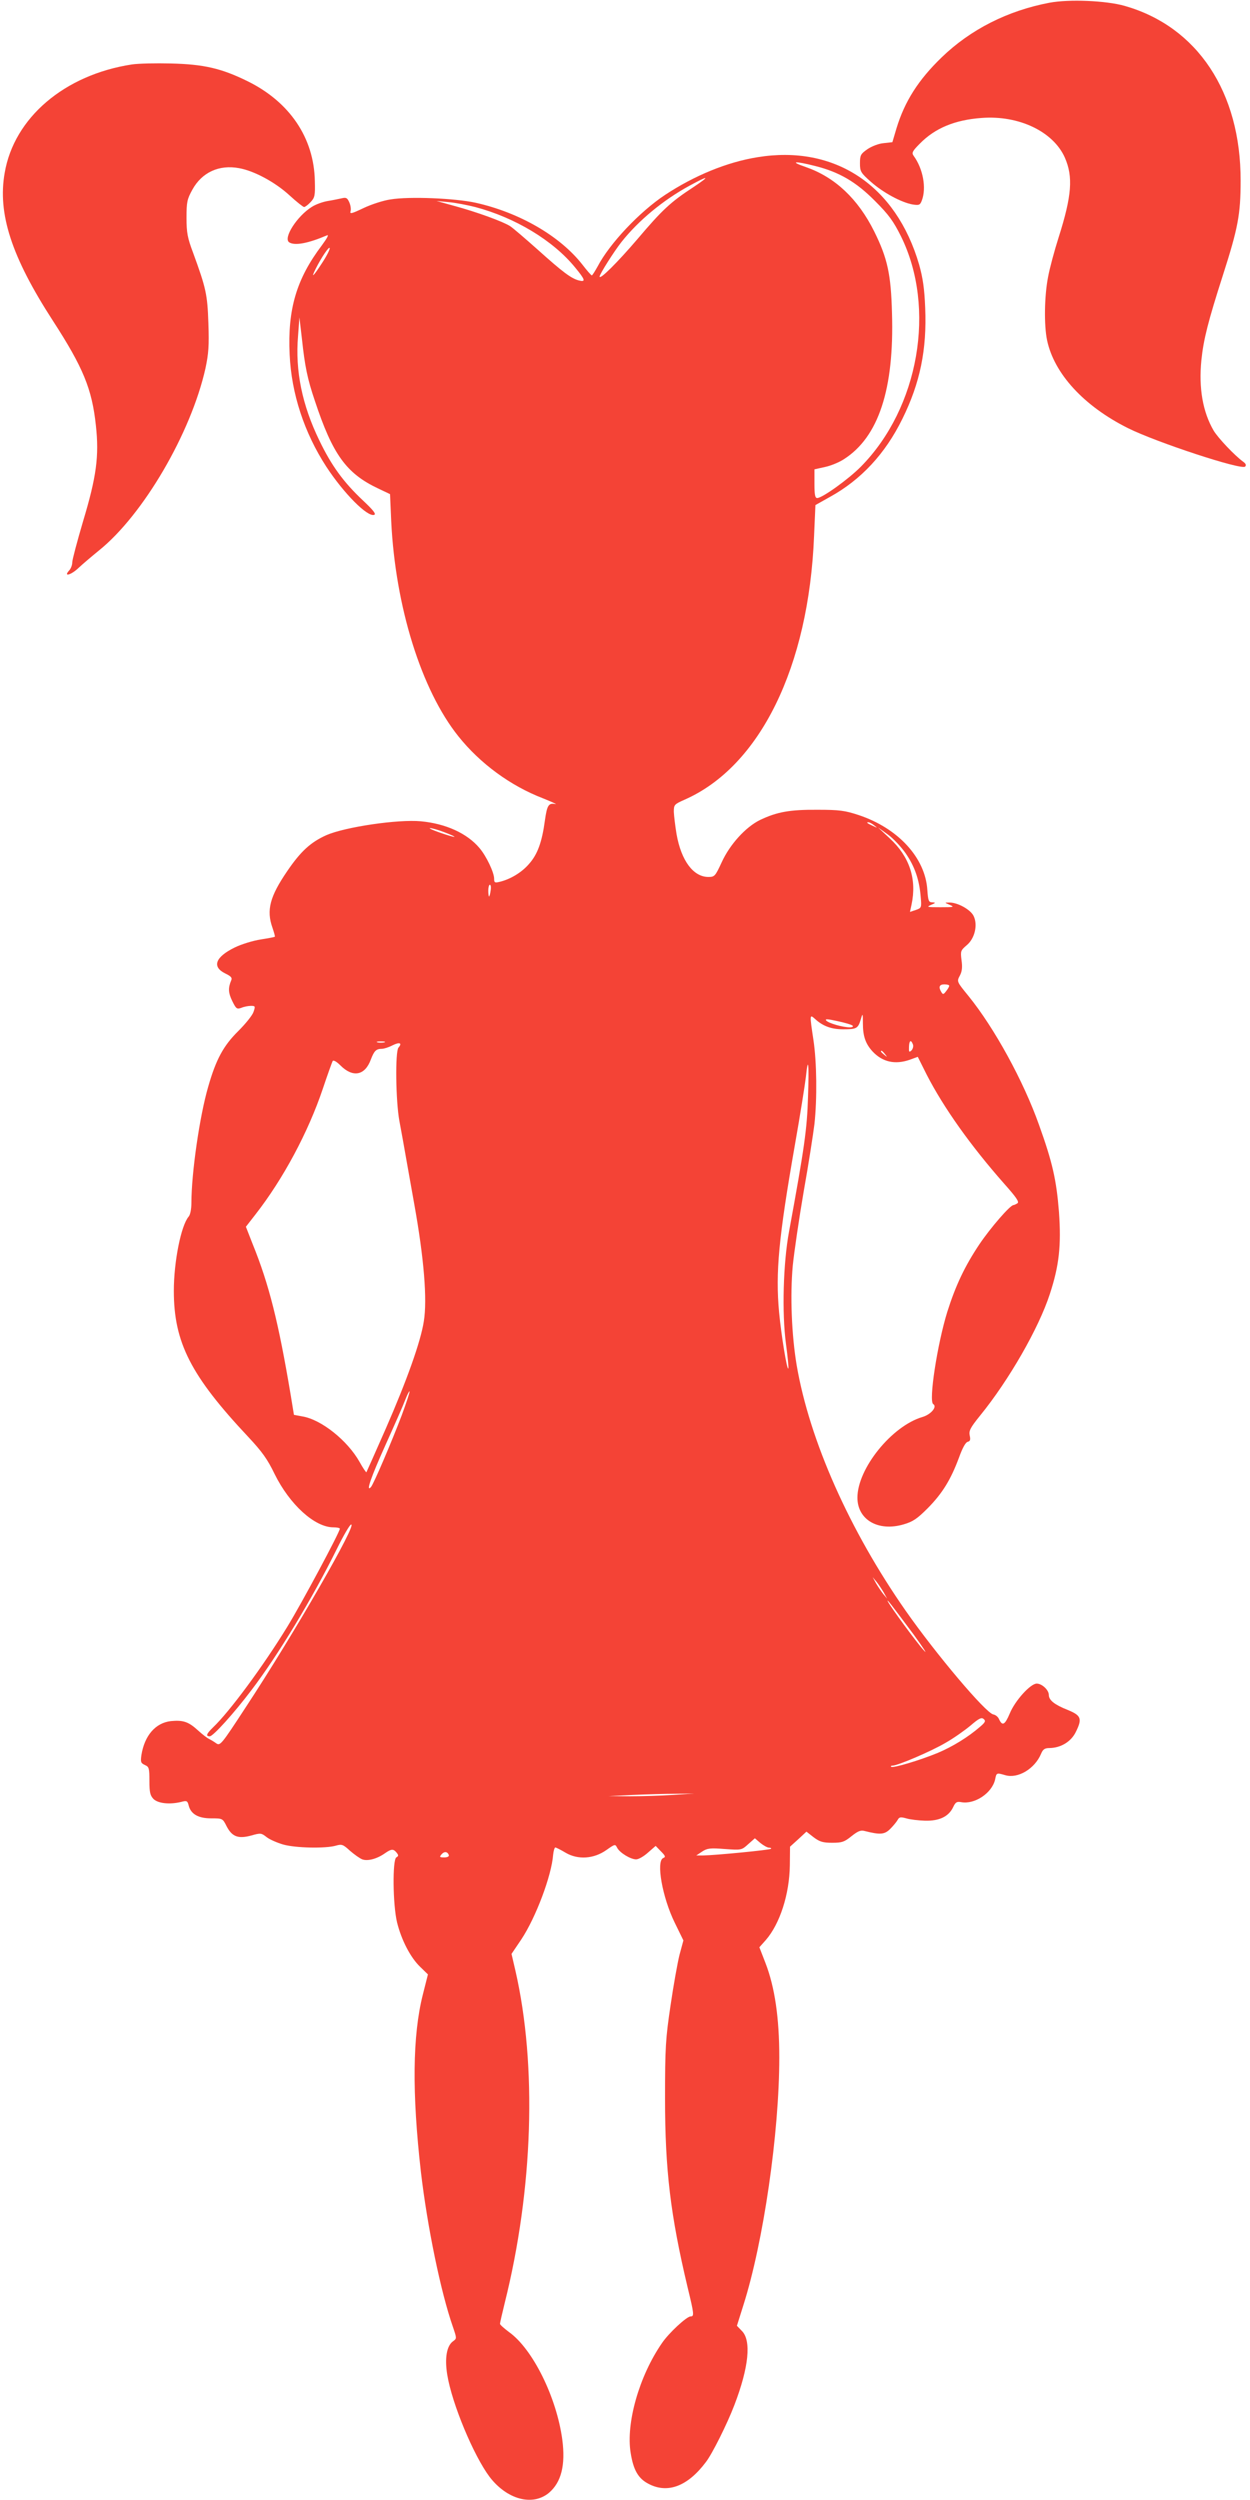 <?xml version="1.0" standalone="no"?>
<!DOCTYPE svg PUBLIC "-//W3C//DTD SVG 20010904//EN"
 "http://www.w3.org/TR/2001/REC-SVG-20010904/DTD/svg10.dtd">
<svg version="1.0" xmlns="http://www.w3.org/2000/svg"
 width="640pt" height="1280pt" viewBox="0 0 640 1280"
 preserveAspectRatio="xMidYMid meet">
<g transform="translate(0,1280) scale(0.1,-0.1)"
fill="#f44336" stroke="none">
<path d="M5373 12786 c-215 -41 -404 -137 -552 -280 -119 -115 -189 -225 -231
-363 l-21 -71 -45 -5 c-25 -2 -61 -16 -83 -31 -34 -24 -38 -30 -38 -72 0 -42
4 -49 56 -95 62 -55 156 -106 214 -116 33 -5 38 -3 47 21 24 64 6 162 -42 228
-11 15 -7 24 31 62 78 80 180 122 316 132 192 15 368 -70 427 -203 43 -98 36
-195 -32 -409 -21 -66 -46 -158 -54 -203 -19 -97 -21 -247 -5 -323 36 -171
188 -337 414 -450 144 -72 581 -216 600 -197 7 7 4 15 -10 25 -44 32 -128 121
-151 159 -56 96 -77 218 -63 360 11 108 35 201 110 435 78 243 91 313 91 485
1 453 -221 789 -594 895 -95 27 -284 35 -385 16z"/>
<path d="M675 12470 c-345 -53 -603 -273 -651 -555 -37 -209 35 -430 246 -756
156 -241 201 -350 221 -538 17 -156 3 -262 -66 -491 -30 -102 -55 -196 -55
-209 0 -14 -7 -33 -17 -43 -30 -34 13 -21 50 15 18 17 65 57 103 88 227 182
472 602 546 933 16 76 19 115 15 231 -5 148 -12 179 -78 360 -29 77 -34 103
-34 180 0 81 3 95 30 144 49 89 137 129 239 110 78 -14 185 -72 258 -139 36
-33 70 -60 75 -60 5 0 20 11 33 25 22 23 24 34 22 108 -4 221 -129 405 -344
511 -134 66 -224 87 -393 91 -77 2 -167 0 -200 -5z"/>
<path d="M3878 11995 c-156 -25 -323 -94 -473 -193 -130 -86 -284 -249 -345
-366 -14 -25 -27 -46 -30 -46 -3 0 -25 25 -48 55 -115 147 -323 267 -547 317
-106 23 -338 33 -435 17 -36 -5 -98 -25 -138 -44 -63 -30 -72 -32 -67 -16 3
10 0 31 -7 46 -10 22 -16 25 -37 20 -15 -3 -46 -10 -72 -14 -25 -4 -62 -17
-82 -30 -76 -47 -149 -161 -116 -182 29 -18 97 -5 193 36 11 5 2 -13 -26 -51
-130 -172 -176 -327 -165 -559 9 -201 75 -401 188 -575 89 -136 211 -259 245
-246 11 4 -5 24 -57 73 -100 94 -162 179 -224 308 -88 181 -124 356 -109 534
l7 96 13 -111 c15 -140 28 -204 66 -316 91 -275 161 -372 324 -449 l61 -29 6
-138 c21 -437 154 -865 344 -1102 111 -139 266 -253 432 -317 47 -19 76 -32
65 -30 -35 7 -43 -5 -54 -83 -15 -112 -38 -175 -82 -224 -37 -43 -95 -78 -150
-91 -25 -6 -28 -4 -28 16 0 32 -40 116 -75 157 -63 75 -172 125 -300 137 -117
11 -388 -29 -484 -71 -80 -36 -131 -82 -201 -185 -88 -129 -107 -199 -75 -289
8 -24 14 -44 12 -46 -1 -2 -34 -8 -72 -14 -39 -6 -98 -24 -133 -41 -100 -49
-118 -99 -49 -133 29 -14 37 -22 31 -35 -17 -40 -15 -65 5 -106 20 -41 24 -43
47 -35 14 6 36 10 49 10 22 0 23 -2 13 -31 -6 -18 -41 -61 -78 -98 -76 -75
-114 -145 -154 -285 -44 -151 -86 -442 -86 -595 0 -32 -6 -61 -14 -70 -39 -45
-76 -231 -76 -380 0 -265 87 -435 382 -749 69 -74 97 -112 134 -189 77 -156
205 -273 301 -273 18 0 33 -3 33 -7 0 -17 -196 -383 -269 -502 -125 -204 -296
-435 -380 -515 -34 -33 -39 -46 -17 -46 17 0 123 117 213 236 137 180 312 469
439 726 32 65 64 120 71 122 39 16 -291 -559 -540 -937 -126 -193 -130 -197
-151 -182 -11 8 -28 18 -36 22 -8 3 -34 23 -57 44 -48 44 -76 53 -138 47 -79
-9 -135 -74 -151 -174 -5 -36 -3 -41 18 -51 21 -9 23 -16 23 -81 0 -60 4 -75
21 -93 24 -23 83 -29 141 -15 29 8 33 6 39 -18 11 -44 49 -66 115 -66 58 0 59
0 79 -40 28 -54 59 -66 126 -48 49 14 52 13 79 -8 15 -12 54 -29 85 -38 63
-18 216 -21 269 -6 31 9 37 7 73 -26 22 -19 50 -39 63 -44 27 -10 75 2 117 32
32 22 42 23 59 2 10 -13 10 -17 -2 -24 -20 -13 -18 -242 4 -333 22 -89 68
-179 118 -227 l40 -39 -26 -103 c-53 -210 -56 -503 -10 -908 33 -282 102 -617
164 -794 20 -59 20 -59 1 -73 -33 -23 -44 -87 -30 -172 24 -148 135 -414 217
-523 89 -116 220 -151 304 -81 63 54 85 142 68 272 -29 216 -151 464 -273 551
-25 19 -46 37 -46 42 0 5 11 53 24 106 146 584 166 1217 55 1702 l-20 86 50
74 c75 113 155 327 163 433 2 20 7 37 11 38 4 0 28 -12 53 -27 63 -37 144 -32
209 14 44 31 45 31 55 11 14 -26 69 -59 97 -59 13 0 40 16 61 35 l39 34 27
-28 c23 -23 25 -29 12 -34 -38 -15 -5 -202 59 -332 l44 -90 -20 -74 c-10 -40
-31 -157 -46 -260 -25 -169 -28 -212 -28 -476 0 -366 28 -597 115 -964 34
-140 35 -151 16 -151 -20 0 -112 -85 -147 -137 -116 -168 -185 -409 -160 -562
14 -88 39 -131 91 -158 98 -52 201 -13 294 111 32 41 109 195 146 292 74 193
88 331 38 380 l-25 26 33 105 c103 324 184 883 184 1269 0 203 -23 360 -71
484 l-31 80 33 37 c72 83 121 234 123 383 l1 95 42 38 42 39 37 -29 c31 -23
47 -28 95 -28 50 0 62 4 99 34 33 26 47 32 68 26 79 -20 101 -18 130 11 16 16
33 37 38 46 8 15 15 16 44 8 19 -6 63 -11 96 -12 73 -2 121 21 144 69 12 26
19 30 41 26 69 -13 158 46 174 116 7 35 7 35 52 22 65 -19 151 33 183 109 10
24 19 30 44 30 58 1 111 33 135 84 33 67 26 83 -42 111 -68 27 -97 50 -97 77
0 25 -35 58 -62 58 -32 0 -111 -87 -138 -153 -25 -59 -38 -66 -55 -29 -5 12
-18 22 -29 24 -38 6 -293 308 -449 531 -287 411 -492 871 -558 1257 -26 155
-34 356 -20 510 7 69 32 240 56 380 25 140 49 296 55 345 14 130 12 315 -5
429 -20 133 -20 134 8 109 40 -37 84 -53 144 -53 69 0 76 4 90 50 10 35 11 34
11 -20 0 -66 14 -105 50 -144 51 -54 115 -68 190 -42 l41 15 46 -92 c87 -169
224 -362 395 -556 64 -72 80 -95 69 -102 -8 -5 -17 -9 -20 -9 -17 0 -118 -117
-174 -200 -75 -112 -122 -211 -165 -347 -51 -165 -96 -457 -72 -472 22 -13
-11 -53 -55 -66 -157 -46 -333 -264 -333 -413 0 -113 106 -175 236 -137 48 14
69 28 124 83 75 76 118 146 160 259 18 50 34 79 45 81 12 3 15 10 10 32 -5 24
2 39 53 102 148 182 300 447 357 622 48 146 59 249 47 420 -13 164 -33 254
-102 446 -80 226 -229 497 -361 660 -61 75 -61 74 -44 106 11 21 13 43 8 78
-6 47 -4 50 26 76 42 34 59 106 35 152 -17 32 -82 68 -124 67 -25 0 -25 0 3
-12 25 -11 21 -12 -48 -12 -69 0 -73 1 -48 12 24 10 25 12 7 13 -19 0 -22 7
-26 63 -10 165 -150 317 -352 384 -70 23 -98 27 -211 27 -141 1 -207 -11 -293
-52 -74 -36 -155 -125 -197 -217 -33 -71 -36 -75 -68 -75 -77 0 -139 83 -163
219 -7 42 -13 93 -14 114 0 37 2 39 56 63 385 170 635 679 662 1349 l7 159 73
41 c160 88 284 221 372 400 91 184 126 355 117 569 -4 99 -12 153 -31 221
-118 406 -432 615 -828 550z m296 -45 c123 -31 209 -81 306 -179 71 -71 94
-103 133 -181 181 -367 92 -878 -205 -1179 -63 -64 -198 -161 -224 -161 -11 0
-14 18 -14 73 l0 74 54 12 c29 6 73 24 97 40 177 113 258 358 246 748 -5 198
-23 281 -91 418 -83 167 -201 278 -351 330 -85 29 -57 32 49 5z m-625 -109
c-115 -75 -159 -116 -286 -266 -101 -118 -193 -210 -193 -191 0 12 74 129 112
177 87 110 214 215 348 288 101 55 109 52 19 -8z m-1116 -101 c204 -54 399
-171 512 -310 52 -63 55 -75 19 -66 -39 10 -82 42 -210 157 -64 57 -128 112
-142 121 -35 23 -172 73 -287 104 l-90 25 63 -6 c34 -3 95 -15 135 -25z m-783
-285 c-46 -71 -60 -84 -34 -32 30 60 69 117 72 107 2 -6 -15 -40 -38 -75z
m2826 -2881 c18 -14 18 -14 -6 -3 -31 14 -36 19 -24 19 6 0 19 -7 30 -16z
m-2201 -35 c79 -30 64 -32 -20 -3 -38 13 -62 24 -53 24 10 0 42 -9 73 -21z
m2362 -108 c47 -68 70 -136 77 -223 5 -55 4 -57 -25 -67 l-30 -10 8 37 c28
131 -10 246 -112 340 l-60 56 50 -36 c28 -20 69 -64 92 -97z m-2125 -191 c-2
-16 -6 -30 -8 -30 -2 0 -4 14 -4 30 0 17 4 30 8 30 5 0 7 -13 4 -30z m2348
-487 c0 -5 -7 -17 -16 -28 -13 -17 -16 -18 -24 -5 -16 26 -11 40 15 40 14 0
25 -3 25 -7z m-495 -204 c5 -5 0 -9 -14 -9 -36 0 -109 21 -121 35 -7 9 7 8 57
-3 38 -8 72 -18 78 -23z m-2397 -86 c-10 -2 -26 -2 -35 0 -10 3 -2 5 17 5 19
0 27 -2 18 -5z m72 -27 c-17 -21 -14 -274 5 -376 9 -47 25 -137 36 -200 11
-63 29 -164 40 -225 50 -278 67 -489 49 -600 -16 -104 -87 -303 -195 -550 -53
-121 -98 -221 -99 -223 -2 -1 -18 22 -35 53 -62 110 -196 217 -293 233 l-43 8
-17 104 c-62 369 -110 563 -195 772 l-34 87 49 63 c142 182 270 421 345 644
24 72 47 135 50 141 4 7 20 -2 40 -22 64 -64 126 -52 156 31 17 44 27 54 56
54 11 0 36 8 55 18 36 18 51 12 30 -12z m2634 17 c4 -9 0 -23 -7 -31 -12 -11
-14 -9 -13 17 1 34 10 40 20 14z m-143 -50 c13 -16 12 -17 -3 -4 -17 13 -22
21 -14 21 2 0 10 -8 17 -17z m-394 -220 c-5 -165 -18 -257 -97 -688 -30 -161
-37 -417 -16 -574 9 -68 15 -126 12 -128 -7 -7 -36 171 -47 288 -19 204 -2
383 80 852 28 158 53 317 57 352 12 116 17 69 11 -102z m-2080 -1629 c-52
-137 -145 -355 -158 -368 -27 -29 0 50 74 214 46 102 92 206 102 233 10 26 20
46 22 43 2 -2 -16 -57 -40 -122z m2468 -908 l17 -31 -20 24 c-11 14 -27 38
-37 55 l-17 31 20 -24 c11 -14 27 -38 37 -55z m153 -215 c50 -69 74 -106 52
-81 -40 44 -169 221 -184 250 -9 20 20 -19 132 -169z m340 -472 c-61 -53 -141
-102 -217 -134 -92 -38 -230 -79 -238 -71 -4 3 -1 6 7 6 26 0 197 73 270 116
41 23 99 64 129 89 43 37 56 43 67 34 12 -10 9 -17 -18 -40z m-1573 -349 c-60
-4 -159 -7 -220 -7 l-110 1 125 6 c69 3 168 6 220 6 l95 1 -110 -7z m492 -270
c9 0 14 -3 10 -6 -6 -6 -284 -33 -347 -34 l-35 0 30 20 c26 17 41 19 116 13
85 -6 86 -6 120 25 l34 30 28 -24 c16 -13 36 -24 44 -24z m-1639 -38 c2 -7 -7
-12 -23 -12 -24 0 -26 2 -15 15 14 17 31 16 38 -3z"/>
</g>
</svg>
